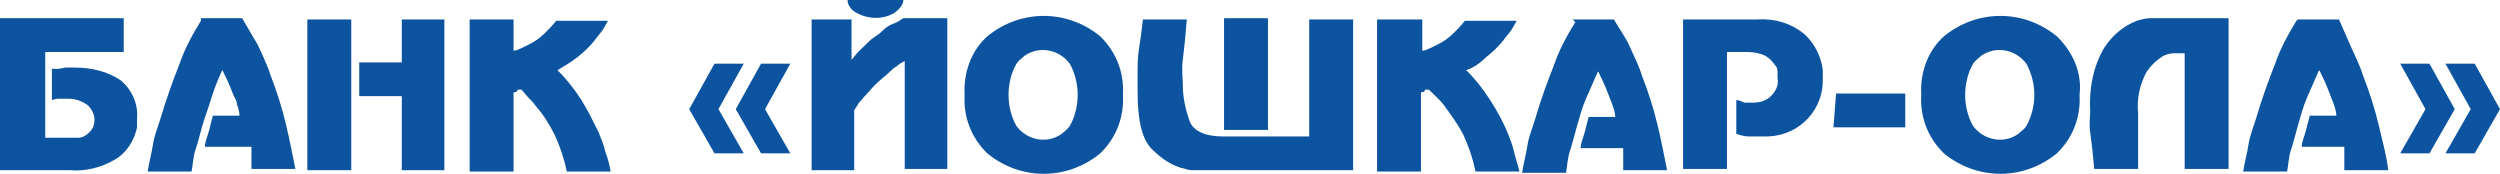<svg width="187" height="13" viewBox="0 0 187 13" fill="none" xmlns="http://www.w3.org/2000/svg">
<path d="M0.199 1.361H9.255V3.888H3.384V10.303H5.374C5.573 10.303 5.673 10.303 5.872 10.303C6.17 10.303 6.469 10.108 6.668 9.914C6.966 9.622 7.066 9.331 7.066 8.942C7.066 8.553 6.867 8.164 6.568 7.873C6.17 7.581 5.673 7.387 5.175 7.387H4.279L3.881 7.484V5.151H4.379L4.877 5.054H5.573C6.867 5.054 8.061 5.346 9.056 6.026C9.853 6.707 10.35 7.776 10.251 8.845C10.251 9.039 10.251 9.331 10.251 9.525C10.052 10.497 9.454 11.469 8.559 11.955C7.564 12.538 6.369 12.83 5.275 12.733H0V1.361H0.199ZM15.028 1.361H18.113C18.511 2.041 18.909 2.721 19.307 3.402C19.606 4.082 20.004 4.86 20.203 5.54C20.7 6.804 21.099 8.067 21.397 9.331C21.696 10.594 21.895 11.664 22.094 12.636H18.809V12.441C18.809 12.441 18.809 12.441 18.809 12.344V11.858C18.809 11.858 18.809 11.664 18.809 11.566V11.372C18.809 11.372 18.809 11.275 18.809 11.178V10.983H15.326C15.326 10.594 15.525 10.206 15.625 9.817C15.724 9.428 15.824 9.039 15.923 8.65H17.914C17.914 8.359 17.814 8.067 17.715 7.776C17.715 7.484 17.516 7.29 17.416 6.998C17.217 6.512 17.118 6.221 16.919 5.832C16.72 5.443 16.72 5.346 16.62 5.249C16.321 5.929 16.023 6.609 15.824 7.29C15.625 7.97 15.326 8.748 15.127 9.428C14.928 10.108 14.829 10.594 14.63 11.178C14.431 11.761 14.431 12.344 14.331 12.83H11.047C11.146 12.149 11.345 11.469 11.445 10.789C11.544 10.108 11.843 9.428 12.042 8.748C12.44 7.387 12.938 6.026 13.435 4.763C13.833 3.596 14.431 2.527 15.028 1.555M22.989 1.458H26.274V12.733H22.989V1.458ZM29.956 1.458H33.24V12.733H30.055V7.193H26.871V4.665H30.055V1.458H29.956ZM35.131 1.458H38.415V3.791C38.614 3.791 38.813 3.693 39.012 3.596L39.609 3.305C40.008 3.11 40.406 2.819 40.704 2.527C41.003 2.236 41.301 1.944 41.6 1.555H45.481C45.382 1.75 45.182 2.041 45.083 2.236C44.884 2.527 44.685 2.721 44.486 3.013C44.088 3.499 43.69 3.888 43.192 4.277C42.694 4.665 42.197 4.957 41.699 5.249C42.396 5.929 42.993 6.707 43.491 7.484C43.988 8.262 44.386 9.136 44.785 9.914C44.983 10.4 45.182 10.886 45.282 11.372C45.481 11.858 45.581 12.344 45.68 12.83H42.396C42.197 11.858 41.898 10.983 41.5 10.108C41.102 9.331 40.704 8.65 40.107 7.97C39.908 7.678 39.709 7.484 39.51 7.29L39.012 6.707H38.714C38.714 6.901 38.515 6.901 38.415 6.901V12.83H35.131V1.458ZM53.443 4.763H55.632L53.741 8.164L55.632 11.469H53.443L51.552 8.164L53.443 4.763ZM56.827 4.763H59.115L57.225 8.164L59.115 11.469H56.926L55.035 8.164L56.926 4.763H56.827ZM60.409 1.458H63.694V4.471C63.892 4.277 63.992 4.082 64.191 3.888C64.39 3.693 64.589 3.499 64.888 3.207C65.186 2.916 65.186 2.916 65.485 2.721C65.783 2.527 65.883 2.43 66.082 2.236C66.281 2.041 66.58 1.847 66.878 1.75C67.177 1.652 67.376 1.458 67.575 1.361H70.859V12.636H67.674V4.568C67.475 4.665 67.276 4.763 67.077 4.957C66.878 5.054 66.679 5.249 66.48 5.443C66.281 5.637 65.783 6.026 65.485 6.318C65.186 6.609 64.888 6.998 64.589 7.29C64.49 7.484 64.291 7.581 64.191 7.776C64.091 7.97 63.992 8.067 63.892 8.262V12.733H60.708V1.458H60.409ZM63.395 0H67.575C67.575 0.389 67.177 0.778 66.878 0.972C66.082 1.458 64.987 1.458 64.091 0.972C63.694 0.778 63.395 0.389 63.395 0ZM72.153 7.095C72.053 5.443 72.65 3.791 73.845 2.721C76.333 0.68 79.816 0.68 82.304 2.721C83.498 3.888 84.095 5.443 83.996 7.095C84.095 8.748 83.498 10.303 82.304 11.469C79.816 13.51 76.333 13.51 73.845 11.469C72.65 10.303 72.053 8.748 72.153 7.095ZM75.437 7.095C75.437 7.873 75.636 8.748 76.034 9.428C76.83 10.497 78.323 10.789 79.418 10.011C79.617 9.817 79.816 9.72 80.015 9.428C80.413 8.748 80.612 7.873 80.612 7.095C80.612 6.318 80.413 5.443 80.015 4.763C79.219 3.693 77.726 3.402 76.631 4.179C76.432 4.374 76.233 4.471 76.034 4.763C75.636 5.443 75.437 6.318 75.437 7.095ZM97.929 10.206V1.458H101.213V12.733H90.266C89.967 12.733 89.768 12.733 89.469 12.733C89.171 12.733 88.872 12.733 88.673 12.636C87.678 12.441 86.882 11.858 86.185 11.178C85.389 10.4 85.091 8.942 85.091 6.804V5.54C85.091 4.957 85.091 4.277 85.19 3.693C85.29 3.11 85.389 2.333 85.489 1.458H88.773C88.673 2.721 88.574 3.693 88.474 4.471C88.375 5.249 88.474 5.832 88.474 6.318C88.474 7.29 88.673 8.164 88.972 9.039C89.27 9.817 90.166 10.206 91.46 10.206H98.028H97.929ZM94.844 9.72H91.559V1.361H94.844V9.622V9.72ZM103.104 1.458H106.388V3.791C106.587 3.791 106.786 3.693 106.985 3.596L107.582 3.305C107.98 3.11 108.378 2.819 108.677 2.527C108.976 2.236 109.274 1.944 109.573 1.555H113.454C113.354 1.75 113.155 2.041 113.056 2.236C112.857 2.527 112.658 2.721 112.459 3.013C112.061 3.499 111.663 3.888 111.165 4.277C110.767 4.665 110.269 5.054 109.672 5.249C110.369 5.929 110.966 6.707 111.464 7.484C111.961 8.262 112.459 9.136 112.757 9.914C112.956 10.4 113.155 10.886 113.255 11.372C113.354 11.858 113.553 12.344 113.653 12.83H110.369C110.17 11.858 109.871 10.983 109.473 10.108C109.075 9.331 108.577 8.65 108.08 7.97C107.881 7.678 107.682 7.484 107.483 7.29C107.284 7.095 107.085 6.901 106.886 6.707H106.587C106.587 6.901 106.388 6.901 106.288 6.901V12.83H103.004V1.458H103.104ZM117.634 1.458H120.719C121.117 2.138 121.615 2.819 121.913 3.499C122.212 4.179 122.61 4.957 122.809 5.637C123.307 6.901 123.705 8.164 124.003 9.428C124.302 10.692 124.501 11.761 124.7 12.733H121.416V12.538C121.416 12.538 121.416 12.538 121.416 12.441V11.955C121.416 11.858 121.416 11.761 121.416 11.664V11.469V11.275V11.08H118.231C118.231 10.692 118.43 10.303 118.53 9.914L118.828 8.748H120.819C120.819 8.456 120.719 8.164 120.619 7.873C120.52 7.581 120.42 7.387 120.321 7.095C120.122 6.609 120.022 6.318 119.823 5.929C119.624 5.54 119.624 5.443 119.525 5.346C119.226 6.026 118.928 6.707 118.629 7.387C118.33 8.067 118.131 8.845 117.932 9.525C117.733 10.206 117.634 10.692 117.435 11.275C117.236 11.858 117.236 12.441 117.136 12.927H113.852C113.952 12.247 114.151 11.566 114.25 10.886C114.35 10.206 114.648 9.525 114.847 8.845C115.245 7.484 115.743 6.123 116.241 4.86C116.639 3.693 117.236 2.624 117.833 1.652M125.994 1.458H131.368C132.761 1.361 134.055 1.75 135.05 2.624C135.747 3.305 136.244 4.277 136.344 5.249C136.344 5.249 136.344 5.443 136.344 5.54V5.832C136.443 8.164 134.652 10.108 132.263 10.206C132.064 10.206 131.865 10.206 131.666 10.206C131.368 10.206 131.069 10.206 130.771 10.206C130.472 10.206 130.173 10.108 129.875 10.011V7.484C130.074 7.484 130.273 7.581 130.472 7.678C130.671 7.678 130.87 7.678 131.069 7.678C131.567 7.678 132.064 7.581 132.462 7.193C132.861 6.804 133.06 6.318 132.96 5.832V5.443C132.96 5.249 132.96 5.054 132.761 4.86C132.562 4.568 132.363 4.374 132.064 4.179C131.666 3.985 131.169 3.888 130.671 3.888H129.178V12.636H125.894V1.458H125.994ZM137.339 6.998H142.514V9.525H137.14L137.339 6.998ZM143.708 7.095C143.609 5.443 144.206 3.791 145.4 2.721C147.888 0.68 151.371 0.68 153.859 2.721C155.054 3.888 155.75 5.443 155.551 7.095C155.651 8.748 155.054 10.303 153.859 11.469C151.371 13.51 147.888 13.51 145.4 11.469C144.206 10.303 143.609 8.748 143.708 7.095ZM146.993 7.095C146.993 7.873 147.192 8.748 147.59 9.428C148.386 10.497 149.879 10.789 150.973 10.011C151.172 9.817 151.371 9.72 151.571 9.428C152.367 7.97 152.367 6.221 151.571 4.763C150.774 3.693 149.282 3.402 148.187 4.179C147.988 4.374 147.789 4.471 147.59 4.763C147.192 5.443 146.993 6.318 146.993 7.095ZM163.712 3.985H163.314C163.115 3.985 162.816 3.985 162.617 3.985C162.319 3.985 162.02 4.082 161.821 4.179C161.324 4.471 160.826 4.957 160.527 5.443C160.03 6.415 159.831 7.387 159.93 8.456V9.525C159.93 9.914 159.93 10.303 159.93 10.789C159.93 11.275 159.93 11.469 159.93 11.761C159.93 12.052 159.93 12.344 159.93 12.636H156.646C156.547 11.469 156.447 10.594 156.348 9.914C156.248 9.234 156.348 8.748 156.348 8.359C156.248 6.707 156.547 4.957 157.442 3.499C158.039 2.624 158.836 1.944 159.831 1.555C160.129 1.458 160.527 1.361 160.826 1.361C161.125 1.361 161.423 1.361 161.722 1.361H166.698V12.636H163.414V3.888L163.712 3.985ZM171.873 1.458H174.958C175.257 2.138 175.555 2.819 175.854 3.499C176.152 4.179 176.55 4.957 176.749 5.637C177.247 6.901 177.645 8.164 177.944 9.428C178.242 10.692 178.541 11.761 178.64 12.733H175.356C175.356 12.733 175.356 12.636 175.356 12.538V12.247C175.356 12.149 175.356 12.052 175.356 11.955V11.469V10.983H172.171C172.171 10.594 172.37 10.206 172.47 9.817C172.569 9.428 172.669 9.039 172.768 8.65H174.759C174.759 8.359 174.659 8.067 174.56 7.776C174.46 7.484 174.361 7.29 174.261 6.998C174.062 6.512 173.963 6.221 173.764 5.832C173.565 5.443 173.565 5.346 173.465 5.249C173.167 5.929 172.868 6.609 172.569 7.29C172.271 7.97 172.072 8.748 171.873 9.428C171.674 10.108 171.574 10.594 171.375 11.178C171.176 11.761 171.176 12.344 171.077 12.83H167.792C167.892 12.149 168.091 11.469 168.191 10.789C168.29 10.108 168.589 9.428 168.788 8.748C169.186 7.387 169.683 6.026 170.181 4.763C170.579 3.596 171.176 2.527 171.773 1.555M181.725 4.763L183.616 8.164L181.725 11.469H179.536L181.427 8.164L179.536 4.763H181.725ZM185.109 4.763L187 8.164L185.109 11.469H182.92L184.811 8.164L182.92 4.763H185.109Z" fill="#0C54A0"/>
</svg>

